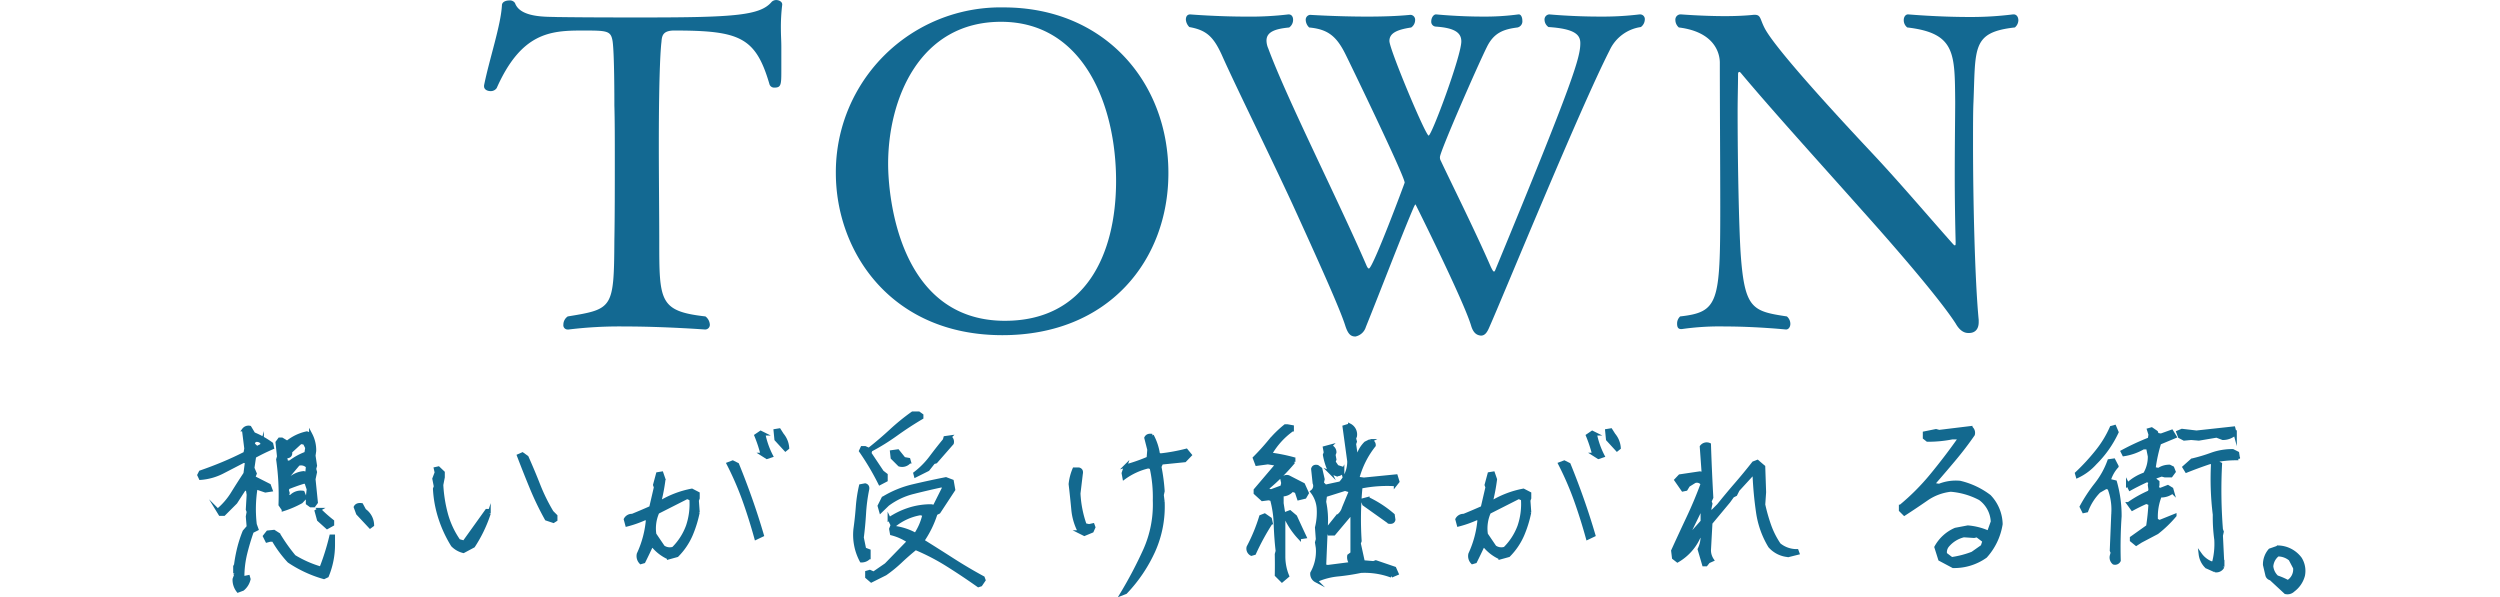 <svg xmlns="http://www.w3.org/2000/svg" width="377" height="90.063" viewBox="0 0 377 90.063">
  <g id="catchcopy-interview01" transform="translate(-276 -3073)">
    <g id="catchcopy-interview01-2" data-name="catchcopy-interview01" transform="translate(-19 2564.611)">
      <g id="グループ_5234" data-name="グループ 5234" transform="translate(-127.011 50)">
        <path id="パス_23304" data-name="パス 23304" d="M457.909,547.5a2.713,2.713,0,0,1-.58-1.773l.225-.612-.129-.322a22.764,22.764,0,0,1,.484-3.255,18.762,18.762,0,0,1,.934-3l.613-.709-.129-1.547.129-.709-.129-.354.129-2.224-.129-.838h-.484l-1.289,2-1.772,1.772h-.58l-.355-.58a10.542,10.542,0,0,0,2.24-2.593q.949-1.531,1.885-2.95l.226-1.772-.451-.1q-1.547.805-3.142,1.627a8.642,8.642,0,0,1-3.367.951l-.227-.483.227-.451q1.77-.612,3.431-1.306t3.3-1.53l.129-.709-.354-2.836a.915.915,0,0,1,.934-.354l.58.966a12.981,12.981,0,0,1,2.707,1.515l.129.58q-1.417.612-2.707,1.321l-.258,1.741.356.837-.227.581,2.353,1.192.258.709-.838.129-1.418-.484a19.924,19.924,0,0,0-.128,5.543l.257.709-.709.355q-.579,1.644-1,3.351a14.984,14.984,0,0,0-.418,3.578h.354l.484-.1.1.354a2.728,2.728,0,0,1-.934,1.515Zm2.836-21.592.709-.354.1-.355a.974.974,0,0,0-1.16-.354l-.258.483Zm10.119,19.562a18.513,18.513,0,0,1-5.285-2.45,17.585,17.585,0,0,1-2.353-3.19h-.483l-.484.129-.354-.709.483-.612.935-.1.709.451a26.34,26.34,0,0,0,2.352,3.319,16.41,16.41,0,0,0,4.029,1.773,35.97,35.97,0,0,0,1.514-4.834h.355v1.16a12.35,12.35,0,0,1-.935,4.834Zm-6.123-10.248-.484-.709a38.165,38.165,0,0,0-.353-6.833l.128-.451-.226-2.127.355-.483h.354l.806.483a7.046,7.046,0,0,1,2.965-1.418l.58.226a5.1,5.1,0,0,1,.58,2.481l-.1.709.226,1.515-.129.483.129.484-.226,1.063.355,3.513-.355.483h-.483l-.484-.354v-.935l.129-1.192-.354-1.063H467.8q-1.16.354-2.352.837l-.129.355.129.451-.129.355.483.257a2.051,2.051,0,0,1,1.9-.709l.323.806-.581.612A15.069,15.069,0,0,1,464.741,535.224Zm1.063-7.187a9.256,9.256,0,0,1,2.353-1.289l.129-.838-.355-.709-.58-.1-1.547,1.418c.086.387-.031.623-.354.709l-.355-.129v.355l.129.709Zm0,2.481a3.639,3.639,0,0,1,2-.837l.484.128.1-1.063a1.328,1.328,0,0,0-1.385-.355l-1.676,2Zm5.543,7.413-1.289-1.161-.354-1.289.451-.257a21.789,21.789,0,0,0,2,1.772v.483Zm6.478-.1-1.869-2-.355-.967c.15-.3.463-.419.935-.354l.452.837a2.764,2.764,0,0,1,1.191,2.224Z" fill="#13698f" stroke="#13698f" stroke-miterlimit="10" stroke-width="0.5"/>
        <path id="パス_23305" data-name="パス 23305" d="M491.9,541.54a3.42,3.42,0,0,1-1.644-.935,18.714,18.714,0,0,1-1.869-4.012,17.193,17.193,0,0,1-.838-4.495l.129-.355-.226-1.16.355-.935-.129-.58.451-.1.709.676v.709l-.226,1.16a21.129,21.129,0,0,0,.709,4.431,13.078,13.078,0,0,0,1.87,3.981l.8.225,3.416-4.769h.355v.451a20.552,20.552,0,0,1-2.353,4.9ZM505.469,537l-1.064-.355a44.687,44.687,0,0,1-2.271-4.705q-.984-2.383-1.918-4.834l.58-.257.677.483q.935,2.094,1.757,4.189a27.647,27.647,0,0,0,2.013,4.093l.58.58v.58Z" fill="#13698f" stroke="#13698f" stroke-miterlimit="10" stroke-width="0.5"/>
        <path id="パス_23306" data-name="パス 23306" d="M518.644,543.216a1.4,1.4,0,0,1-.356-1.289,15.3,15.3,0,0,0,1.387-5.318h-.451a16.494,16.494,0,0,1-2.676.935l-.225-.838a1.093,1.093,0,0,1,1.032-.58q1.418-.58,2.8-1.193l.709-3.061-.128-.355.451-1.675.613-.1.322.935a29.287,29.287,0,0,1-.678,3.544,14.434,14.434,0,0,1,4.9-1.9l.935.484v.708l-.128.355.128,1.772a17.414,17.414,0,0,1-1.064,3.433,10.052,10.052,0,0,1-2.094,3.077l-1.289.355a6.461,6.461,0,0,1-2.224-1.644l-.323-.258q-.612,1.322-1.191,2.482Zm4.9-2.127a9.187,9.187,0,0,0,2.158-3.367,10.358,10.358,0,0,0,.516-4.078l-.58-.257-4.447,2.255a5.951,5.951,0,0,0-.451,3.32l1.289,1.9A1.706,1.706,0,0,0,523.542,541.089Zm12.471-1.547q-.805-2.933-1.8-5.721a46.506,46.506,0,0,0-2.385-5.494l.678-.258.709.355q1.063,2.61,2,5.268t1.74,5.4Zm1.644-12.182-.709-.451a20.885,20.885,0,0,0-.935-2.836l.709-.483.451.225a12.42,12.42,0,0,0,1.16,3.32Zm2.8-1.16-1.418-1.547-.129-1.321.614-.1.451.709a3.465,3.465,0,0,1,.8,2Z" fill="#13698f" stroke="#13698f" stroke-miterlimit="10" stroke-width="0.5"/>
        <path id="パス_23307" data-name="パス 23307" d="M551.894,542.958a8.275,8.275,0,0,1-.934-4.8q.225-1.611.354-3.3a21.033,21.033,0,0,1,.484-3.206l.676-.129q.483.129.355.709a25.774,25.774,0,0,0-.467,3.61q-.114,1.869-.339,3.609l.355,1.74.676.258v1.031A1.515,1.515,0,0,1,551.894,542.958Zm2.8-11.666a39.673,39.673,0,0,0-2.9-4.9l.225-.483h.451l.58.258q1.644-1.29,3.287-2.8a32.714,32.714,0,0,1,3.287-2.675h.936l.451.323v.354q-1.967,1.161-3.852,2.514a32.632,32.632,0,0,1-3.851,2.385l-.129.483,1.869,2.8.58.451v.8Zm14.856,15.4q-2.32-1.644-4.656-3.109a32.522,32.522,0,0,0-4.819-2.5q-1.159.934-2.271,1.982a19.693,19.693,0,0,1-2.272,1.853l-2.127,1.063-.677-.58V544.7l.451-.129.58.258,1.869-1.289,3.416-3.513a8.2,8.2,0,0,0-2.578-1.16l-.129-.709.227-.58-.452-.935a11.778,11.778,0,0,1,2.981-1.45,10.8,10.8,0,0,1,3.336-.515l.482.1,1.516-3.029-.485-.1q-2.094.452-4.2.984a10.846,10.846,0,0,0-3.851,1.82l-1.063,1.031-.226-.8.58-1.161a15.362,15.362,0,0,1,4.56-1.869q2.466-.579,4.914-1.063l.936.354.225,1.289-2.223,3.384-.451.226a15.482,15.482,0,0,1-2,4.093q2.223,1.384,4.511,2.851t4.608,2.724l.129.354-.483.709ZM557.63,528.488l-1.062-1.063-.1-.9.935-.129.934,1.161.709.128.1.355A1.414,1.414,0,0,1,557.63,528.488Zm2.449,10.506a8.958,8.958,0,0,0,1.289-3.029l-.58-.129a8.513,8.513,0,0,0-3.867,1.74l-.1.355A9.04,9.04,0,0,1,560.079,538.994Zm0-8.862-.095-.355a12.34,12.34,0,0,0,2.384-2.4q1-1.336,2.063-2.626l.1-.355.709-.1a.849.849,0,0,1,.355.934l-2.449,2.8-.356.1-.838,1.063Z" fill="#13698f" stroke="#13698f" stroke-miterlimit="10" stroke-width="0.5"/>
        <path id="パス_23308" data-name="パス 23308" d="M585.532,538.962l-.709-.355a8.874,8.874,0,0,1-1.015-3.432q-.176-1.884-.4-3.786a7.919,7.919,0,0,1,.581-2.256h.709c.322.086.439.322.354.709l-.354,2.965a16.533,16.533,0,0,0,.934,4.737l.612.129.58-.129.129.354-.257.58Zm5.64,8.991a63.353,63.353,0,0,0,3.513-6.687,16.819,16.819,0,0,0,1.418-7.4,20.235,20.235,0,0,0-.484-4.963l-.451-.129a10.219,10.219,0,0,0-3.641,1.676l-.129-.709.354-1.063a25.764,25.764,0,0,0,3.416-1.193l.1-1.289-.451-1.772q.225-.484.934-.355a8.352,8.352,0,0,1,.935,2.836l.354.1a28.072,28.072,0,0,0,3.867-.709l.581.709-.806.838-3.513.354-.258.58a28.468,28.468,0,0,1,.484,3.674l-.129.58.129,1.064a16.4,16.4,0,0,1-1.4,7.347,22.517,22.517,0,0,1-4.237,6.284Z" fill="#13698f" stroke="#13698f" stroke-miterlimit="10" stroke-width="0.5"/>
        <path id="パス_23309" data-name="パス 23309" d="M610.728,541.959a.935.935,0,0,1-.485-1.064,25.784,25.784,0,0,0,1.9-4.608l.58-.226.838.58.129.581a35.7,35.7,0,0,0-2.514,4.608Zm4.607,4-.838-.838q.033-1.579,0-3.158l.129-.484q-.225-2-.289-4a16.289,16.289,0,0,0-.549-3.77l-.451-.129-.967.129-1.062-.967v-.451l3.318-3.9-1.418-.225-1.676.225-.353-.934q1.191-1.192,2.256-2.482a16.426,16.426,0,0,1,2.385-2.352h.353l.709.129v.451a11.437,11.437,0,0,0-3.318,3.674,25.912,25.912,0,0,1,3.545.709v.451a30.379,30.379,0,0,1-3.9,3.9v.355l.485.129,1.642-.613.129-.58-.129-.58a.882.882,0,0,1,.967-.354l2.256,1.16.58,1.289-.354.612-.935.226-.354-1.064-.613-.225a1.9,1.9,0,0,1-1.547.709v1.289l.258,1.643.936-.354.837.709q.708,1.547,1.418,3.062l-.838.128a11.826,11.826,0,0,1-2-2.932l-.355-.129v5.9a7.67,7.67,0,0,0,.58,2.933Zm5.125,0a1.167,1.167,0,0,1-.613-1.16,6.641,6.641,0,0,0,.838-3.8l-.129-.806.129-.483-.129-1.772a9.432,9.432,0,0,0,.258-2.933,4.6,4.6,0,0,0-.967-2.482,1.064,1.064,0,0,0,.355-1.289l-.226-2.127q.129-.483.709-.354l.484.354.354,1.547-.129.58.484.484,2.256-.484a4.743,4.743,0,0,0,1.289-3.287q-.355-2.61-.709-5.188l.838-.258a1.569,1.569,0,0,1,.838,1.676l-.129.322.129.483-.129.355.225,1.547h.386a4.564,4.564,0,0,1,1.065-1.676l.709-.354a.663.663,0,0,1,.58.709,13.493,13.493,0,0,0-2.483,4.962l.936.129,4.865-.483.258.838-.354.451a20.276,20.276,0,0,0-5.22.354,51.4,51.4,0,0,0-.129,8.154l-.129.354.611,2.8,1.547.129.356-.129,2.836.967.353.8-.838.355a11.611,11.611,0,0,0-4.607-.709,32.379,32.379,0,0,1-3.449.532A10.343,10.343,0,0,0,620.46,545.955Zm3.061-16.017-.934-.354a10.04,10.04,0,0,1-.838-2.61l.129-.355-.129-.709.838-.226a.911.911,0,0,1,.709.935l-.129.355.129.708-.129.355.483.709.709.226.129.483A.9.9,0,0,1,623.521,529.938Zm2.256,13.439a1.387,1.387,0,0,1-.354-1.193l.482-.354v-5.64l-.353-.129-2.385,2.836h-.709l-.226-.838,1.418-1.772a2.26,2.26,0,0,0,.966-1.289l1.065-2.578-.838-.258-2.965.935-.129.966a13.341,13.341,0,0,1,.258,3.513l-.258,6.155.483.1ZM625.325,531v-.355h-.353V531Zm6.157,6.123-3.8-2.707-.227-.612.838-.226a16.746,16.746,0,0,1,3.8,2.481l.1.709Q632.093,537.221,631.482,537.125Z" fill="#13698f" stroke="#13698f" stroke-miterlimit="10" stroke-width="0.5"/>
        <path id="パス_23310" data-name="パス 23310" d="M644.043,543.216a1.4,1.4,0,0,1-.354-1.289,15.321,15.321,0,0,0,1.385-5.318h-.451a16.45,16.45,0,0,1-2.675.935l-.225-.838a1.091,1.091,0,0,1,1.031-.58q1.417-.58,2.8-1.193l.709-3.061-.129-.355.451-1.675.612-.1.323.935a29.472,29.472,0,0,1-.677,3.544,14.437,14.437,0,0,1,4.9-1.9l.935.484v.708l-.129.355.129,1.772a17.418,17.418,0,0,1-1.064,3.433,10.034,10.034,0,0,1-2.094,3.077l-1.289.355a6.452,6.452,0,0,1-2.224-1.644l-.322-.258q-.612,1.322-1.193,2.482Zm4.9-2.127a9.216,9.216,0,0,0,2.159-3.367,10.376,10.376,0,0,0,.515-4.078l-.58-.257-4.447,2.255a5.961,5.961,0,0,0-.451,3.32l1.289,1.9A1.706,1.706,0,0,0,648.942,541.089Zm12.471-1.547q-.806-2.933-1.8-5.721a46.506,46.506,0,0,0-2.385-5.494l.677-.258.709.355q1.063,2.61,2,5.268t1.74,5.4Zm1.644-12.182-.709-.451a20.894,20.894,0,0,0-.935-2.836l.709-.483.451.225a12.419,12.419,0,0,0,1.161,3.32Zm2.8-1.16-1.418-1.547-.129-1.321.612-.1.451.709a3.467,3.467,0,0,1,.806,2Z" fill="#13698f" stroke="#13698f" stroke-miterlimit="10" stroke-width="0.5"/>
        <path id="パス_23311" data-name="パス 23311" d="M678.939,543.538l-.678-2.32a4.465,4.465,0,0,0,.451-1.966h-.451a7.818,7.818,0,0,1-3.287,3.706l-.58-.451-.129-1.064q1.16-2.546,2.337-5.044t2.11-5.043a.975.975,0,0,0-1.16-.354l-.934.58-.355.58-.483.1-1.031-1.483.58-.612,3.03-.451.482.129v-.484l-.258-3.609a.989.989,0,0,1,1.194-.322q.128,3.963.353,7.992l-.258.58.129.354-.224,1.064.451.1.933-.935q1.29-1.611,2.643-3.174t2.642-3.207l.581-.225.935.8.129,3.835-.129,1.869a26.578,26.578,0,0,0,.886,3.126,12.676,12.676,0,0,0,1.466,2.9,4.141,4.141,0,0,0,2.675.934l.129.355-1.418.354a4.145,4.145,0,0,1-2.8-1.386,13.574,13.574,0,0,1-1.821-5.076,54.719,54.719,0,0,1-.531-5.623l-.322-.129-2.127,2.321-.356.709-.451.225-.58.806L680,537.254l-.224,4.093a2.607,2.607,0,0,0,.451,1.482l-.58.258-.356.451Zm-2.1-4.415,1.869-2.095v-1.514l-.353-.1-1.87,3.835Z" fill="#13698f" stroke="#13698f" stroke-miterlimit="10" stroke-width="0.5"/>
        <path id="パス_23312" data-name="パス 23312" d="M716.54,543.8l-2-1.064-.58-1.837a6.091,6.091,0,0,1,2.932-2.674l1.869-.355a9.485,9.485,0,0,1,3.127.806l.58-1.612a4.538,4.538,0,0,0-1.869-3.48,11.363,11.363,0,0,0-4.416-1.289,7.914,7.914,0,0,0-3.674,1.386q-1.676,1.16-3.318,2.223l-.58-.58v-.58a34.312,34.312,0,0,0,4.705-4.722q2.157-2.625,4.027-5.268V524.4h-.934a18.666,18.666,0,0,1-3.738.355l-.451-.355v-.709l1.74-.354.483.129,4.769-.58a.957.957,0,0,1,.356,1.031q-1.29,1.869-2.8,3.674t-3.029,3.545v.354l.709.1a6.708,6.708,0,0,1,3.126-.451,11.79,11.79,0,0,1,4.448,2.094,6.267,6.267,0,0,1,1.74,4.19,9.459,9.459,0,0,1-2.32,4.866A8.142,8.142,0,0,1,716.54,543.8Zm2.9-1.966,1.513-1.064.258-.8-1.062-.806-.452.1-1.546-.1a4.577,4.577,0,0,0-2.418,1.483,1.541,1.541,0,0,0-.354,1.289l.934.709A14.278,14.278,0,0,0,719.441,541.83Z" fill="#13698f" stroke="#13698f" stroke-miterlimit="10" stroke-width="0.5"/>
        <path id="パス_23313" data-name="パス 23313" d="M735.289,530.228l-.129-.451a31.591,31.591,0,0,0,3.046-3.3,15.92,15.92,0,0,0,2.207-3.625l.484-.129.354.837a16.167,16.167,0,0,1-3.287,4.673A8.293,8.293,0,0,1,735.289,530.228Zm5.479,13.052a1.067,1.067,0,0,1-.355-1.063l.129-.484-.129-.322.226-5.543a8.865,8.865,0,0,0-.58-3.867l-.451-.129-1.064.612a8.329,8.329,0,0,0-1.869,2.933l-.451.1-.355-.709a23.447,23.447,0,0,1,2.224-3.384,12.539,12.539,0,0,0,1.966-3.545l.709-.1.483.935a5.5,5.5,0,0,0-1.192,2.127l.934.225a18.445,18.445,0,0,1,.709,5.157q-.225,3.318-.129,6.7A.68.68,0,0,1,740.768,543.28Zm3.384-2.836-.709-.58v-.354l2.449-1.741a33.781,33.781,0,0,0,.354-3.416l-.58-.225q-1.032.452-2.1,1.031l-.58-.806a17.682,17.682,0,0,1,3.159-1.772l.1-.355-.1-.709.1-.451-.451-.225q-1.289.579-2.578,1.289l-.354-.709a7.236,7.236,0,0,1,2.578-1.547,5.033,5.033,0,0,0,.709-2.675l-.258-1.289h-.677a8.409,8.409,0,0,1-2.933,1.031l-.225-.451a37.157,37.157,0,0,1,4.093-1.9l.1-.677-.225-.709.451-.129.709.483.129.355.58.1,1.611-.58.484.8-2.321.967a23,23,0,0,0-.838,3.867l.709.129a2.849,2.849,0,0,1,1.644-.483l.451.225.226.58-.452.613h-.934l-.483-.129-1.032.354v.355l.451.354v.451l-.1.484.451.225,1.16-.451.58.355.129.451a2.859,2.859,0,0,1-1.869.58,8.387,8.387,0,0,0-.58,3.642l.483.257,2.321-.934a17.645,17.645,0,0,1-2.675,2.578l-2.449,1.289Zm2-9.732.225-.484-.483.484Zm5.22-6.123-.676-.355-.258-.677.612-.257,2.191.257,5.608-.612.225.838a2.741,2.741,0,0,1-1.869.709l-.934-.354-2.675.451-1.16-.1Zm4.673,19.851-1.289-.58a3.113,3.113,0,0,1-.934-1.869,3.718,3.718,0,0,0,1.643,1.289h.355a11.05,11.05,0,0,0,.354-3.513,24.753,24.753,0,0,1-.226-3.77,43.607,43.607,0,0,1-.257-7.863h-.451q-1.741.579-3.513,1.289l-.355-.58,1.193-1.064a25.535,25.535,0,0,0,2.965-.886,9.188,9.188,0,0,1,3.19-.532l.709.355.129.838a15.672,15.672,0,0,0-3.029.225l-.129.355.451.225a75.583,75.583,0,0,0,.129,9.862l.129.354-.129.58.225,4.7A1.078,1.078,0,0,1,756.043,544.44Z" fill="#13698f" stroke="#13698f" stroke-miterlimit="10" stroke-width="0.5"/>
        <path id="パス_23314" data-name="パス 23314" d="M766.671,547.727l-2.223-2.062a.734.734,0,0,1-.58-.58l-.355-1.515a3.29,3.29,0,0,1,.807-2.223l1.289-.452a4.286,4.286,0,0,1,3.287,1.741,3.5,3.5,0,0,1,.451,2.546,4.052,4.052,0,0,1-1.516,2.223A1.23,1.23,0,0,1,766.671,547.727Zm.356-1.611a2.161,2.161,0,0,0,1.031-2.1l-.678-1.289a2.9,2.9,0,0,0-1.869-.676,2.437,2.437,0,0,0-.934,1.74,2.529,2.529,0,0,0,.8,1.611A9.79,9.79,0,0,1,767.027,546.116Z" fill="#13698f" stroke="#13698f" stroke-miterlimit="10" stroke-width="0.5"/>
      </g>
      <g id="グループ_5236" data-name="グループ 5236" transform="translate(170)">
        <g id="グループ_5235" data-name="グループ 5235">
          <path id="パス_23315" data-name="パス 23315" d="M242.76,512.859c0,.854.065,1.709.065,2.563v3.747c0,2.038-.065,2.432-1.051,2.432a.738.738,0,0,1-.723-.461c-2.1-7.23-4.536-8.149-14.526-8.149-1.512.065-1.709.722-1.774,1.709-.067.525-.4,3.548-.4,15.576,0,4.8.066,10.779.066,14.394,0,9.136,0,10.648,6.966,11.437a1.682,1.682,0,0,1,.658,1.183.708.708,0,0,1-.723.788c-.065,0-6.112-.459-12.225-.459a63.269,63.269,0,0,0-8.348.459h-.13a.638.638,0,0,1-.658-.722,1.5,1.5,0,0,1,.658-1.249c6.834-1.118,6.966-1.183,7.032-11.5.066-3.55.066-8.019.066-12.16,0-3.023,0-5.915-.066-8.149,0-1.052,0-7.822-.263-9.663-.263-1.642-.789-1.642-4.666-1.642-4.8,0-9.136.394-12.817,8.675a1.06,1.06,0,0,1-.92.46c-.526,0-.986-.262-.986-.722v-.132c.789-3.944,2.563-9.136,2.7-12.16.065-.459.591-.657,1.117-.657a.9.9,0,0,1,.854.4c.789,2.235,4.8,2.038,6.245,2.1,4.337.065,8.872.065,13.21.065,13.868,0,17.55-.328,19.259-2.365a1,1,0,0,1,.656-.264c.46,0,.921.264.921.658v.065A27.774,27.774,0,0,0,242.76,512.859Z" fill="#136992"/>
          <path id="パス_23316" data-name="パス 23316" d="M276.153,558.933c-16.76,0-25.107-12.554-25.107-24.45a24.833,24.833,0,0,1,25.305-24.976c15.182,0,24.844,11.239,24.844,24.976C301.2,547.562,292.257,558.933,276.153,558.933Zm-.2-47.257c-12.291,0-17.023,11.634-17.023,21.427,0,4.8,1.578,23.662,17.615,23.662,12.093,0,16.76-9.925,16.76-21.1C293.308,524.426,288.51,511.676,275.956,511.676Z" fill="#136992"/>
          <path id="パス_23317" data-name="パス 23317" d="M367.715,516.013c-4.469,8.742-16.169,37.334-18.075,41.606-.329.788-.657,1.38-1.314,1.38-.658-.066-1.118-.4-1.447-1.38-1.051-3.681-8.413-18.4-8.413-18.4-.065,0-.131.131-.262.395-1.841,4.272-4.995,12.553-7.23,18.074a2.067,2.067,0,0,1-1.578,1.447c-.723,0-1.117-.395-1.511-1.578-.789-2.564-4.272-10.253-8.019-18.469-3.747-8.084-8.61-17.877-10.648-22.479-1.248-2.7-2.3-3.681-4.863-4.14a1.754,1.754,0,0,1-.526-1.118c0-.459.2-.788.656-.788,0,0,4.076.329,8.413.329a48.775,48.775,0,0,0,6.377-.329h.065c.461,0,.658.394.658.788a1.4,1.4,0,0,1-.592,1.183c-2.1.2-3.418.658-3.418,1.972a2.985,2.985,0,0,0,.263,1.183c2.76,7.493,10.582,22.939,14.788,32.667.132.328.263.525.394.525.593,0,5.391-12.882,5.391-12.948,0-.986-8.348-18.207-8.874-19.258-1.38-2.826-2.7-3.877-5.521-4.141a1.622,1.622,0,0,1-.525-1.117.735.735,0,0,1,.657-.789s4.141.264,8.61.264c2.235,0,4.535-.067,6.507-.264h.065a.737.737,0,0,1,.658.789,1.372,1.372,0,0,1-.592,1.117c-2.169.329-3.286.855-3.286,2.038,0,1.248,5.455,14.262,5.916,14.262s4.928-12.028,4.928-14.2c0-1.183-.788-2.037-3.877-2.235a.727.727,0,0,1-.657-.788c0-.525.328-1.051.722-1.051.067,0,3.287.329,6.968.329a37.549,37.549,0,0,0,5.455-.329h.066c.328,0,.525.459.525.92a.949.949,0,0,1-.722,1.051c-2.1.264-3.55.789-4.6,2.892-1.446,2.892-7.1,15.84-7.1,16.629a.978.978,0,0,0,.131.591c1.38,2.958,5.193,10.583,7.559,16.038.2.394.328.657.46.657s.2-.263.394-.723c11.569-28,12.62-31.548,12.62-33.717,0-1.249-.789-2.17-4.8-2.432a1.357,1.357,0,0,1-.592-1.052.765.765,0,0,1,.724-.854s3.483.329,7.558.329a46.141,46.141,0,0,0,6.047-.329h.065a.709.709,0,0,1,.724.788,1.471,1.471,0,0,1-.592,1.118A6.142,6.142,0,0,0,367.715,516.013Z" fill="#136992"/>
          <path id="パス_23318" data-name="パス 23318" d="M422.6,523.77c-.067,1.38-.067,3.68-.067,6.375,0,8.15.264,20.375.855,26.488v.329c0,1.183-.658,1.642-1.446,1.642h-.131c-.658,0-1.315-.394-1.906-1.445-2.17-3.353-7.953-10.188-14.2-17.155-5.783-6.507-13.539-15.052-18.206-20.638-.065-.065-.131-.132-.2-.132-.132,0-.2.132-.2.329,0,1.644-.065,3.615-.065,5.718,0,7.756.2,17.352.459,21.362.592,8.346,1.775,8.675,6.968,9.464a1.477,1.477,0,0,1,.525,1.117c0,.46-.263.854-.657.854,0,0-4.535-.459-9.268-.459a39.844,39.844,0,0,0-6.44.394H378.5c-.46,0-.592-.329-.592-.789a1.442,1.442,0,0,1,.46-1.117c5.785-.657,6.047-2.038,6.047-16.432,0-6.309-.065-15.051-.065-21.821,0-1.512-.855-4.666-6.179-5.324a1.5,1.5,0,0,1-.525-1.117.792.792,0,0,1,.854-.854s3.286.262,6.638.262c1.512,0,3.089-.065,4.338-.2h.132c.92,0,.788.592,1.446,1.906,1.117,2.3,7.229,9.334,16.365,19.061,4.01,4.272,8.413,9.464,12.094,13.6.131.132.2.2.263.2.132,0,.132-.131.132-.328V544.8c-.066-2.563-.132-6.244-.132-9.793,0-4.8.066-9.4.066-11.239-.066-7.362.066-10.385-7.23-11.24a1.387,1.387,0,0,1-.526-1.117c0-.46.263-.854.657-.854,0,0,4.469.394,9.2.394a50.949,50.949,0,0,0,6.638-.394h.066c.46,0,.723.394.723.92a1.479,1.479,0,0,1-.526,1.051C422.34,513.253,422.932,515.554,422.6,523.77Z" fill="#136992"/>
        </g>
      </g>
    </g>
    <line id="線_4377" data-name="線 4377" x2="377" transform="translate(276 3118)" fill="none"/>
  </g>
</svg>
